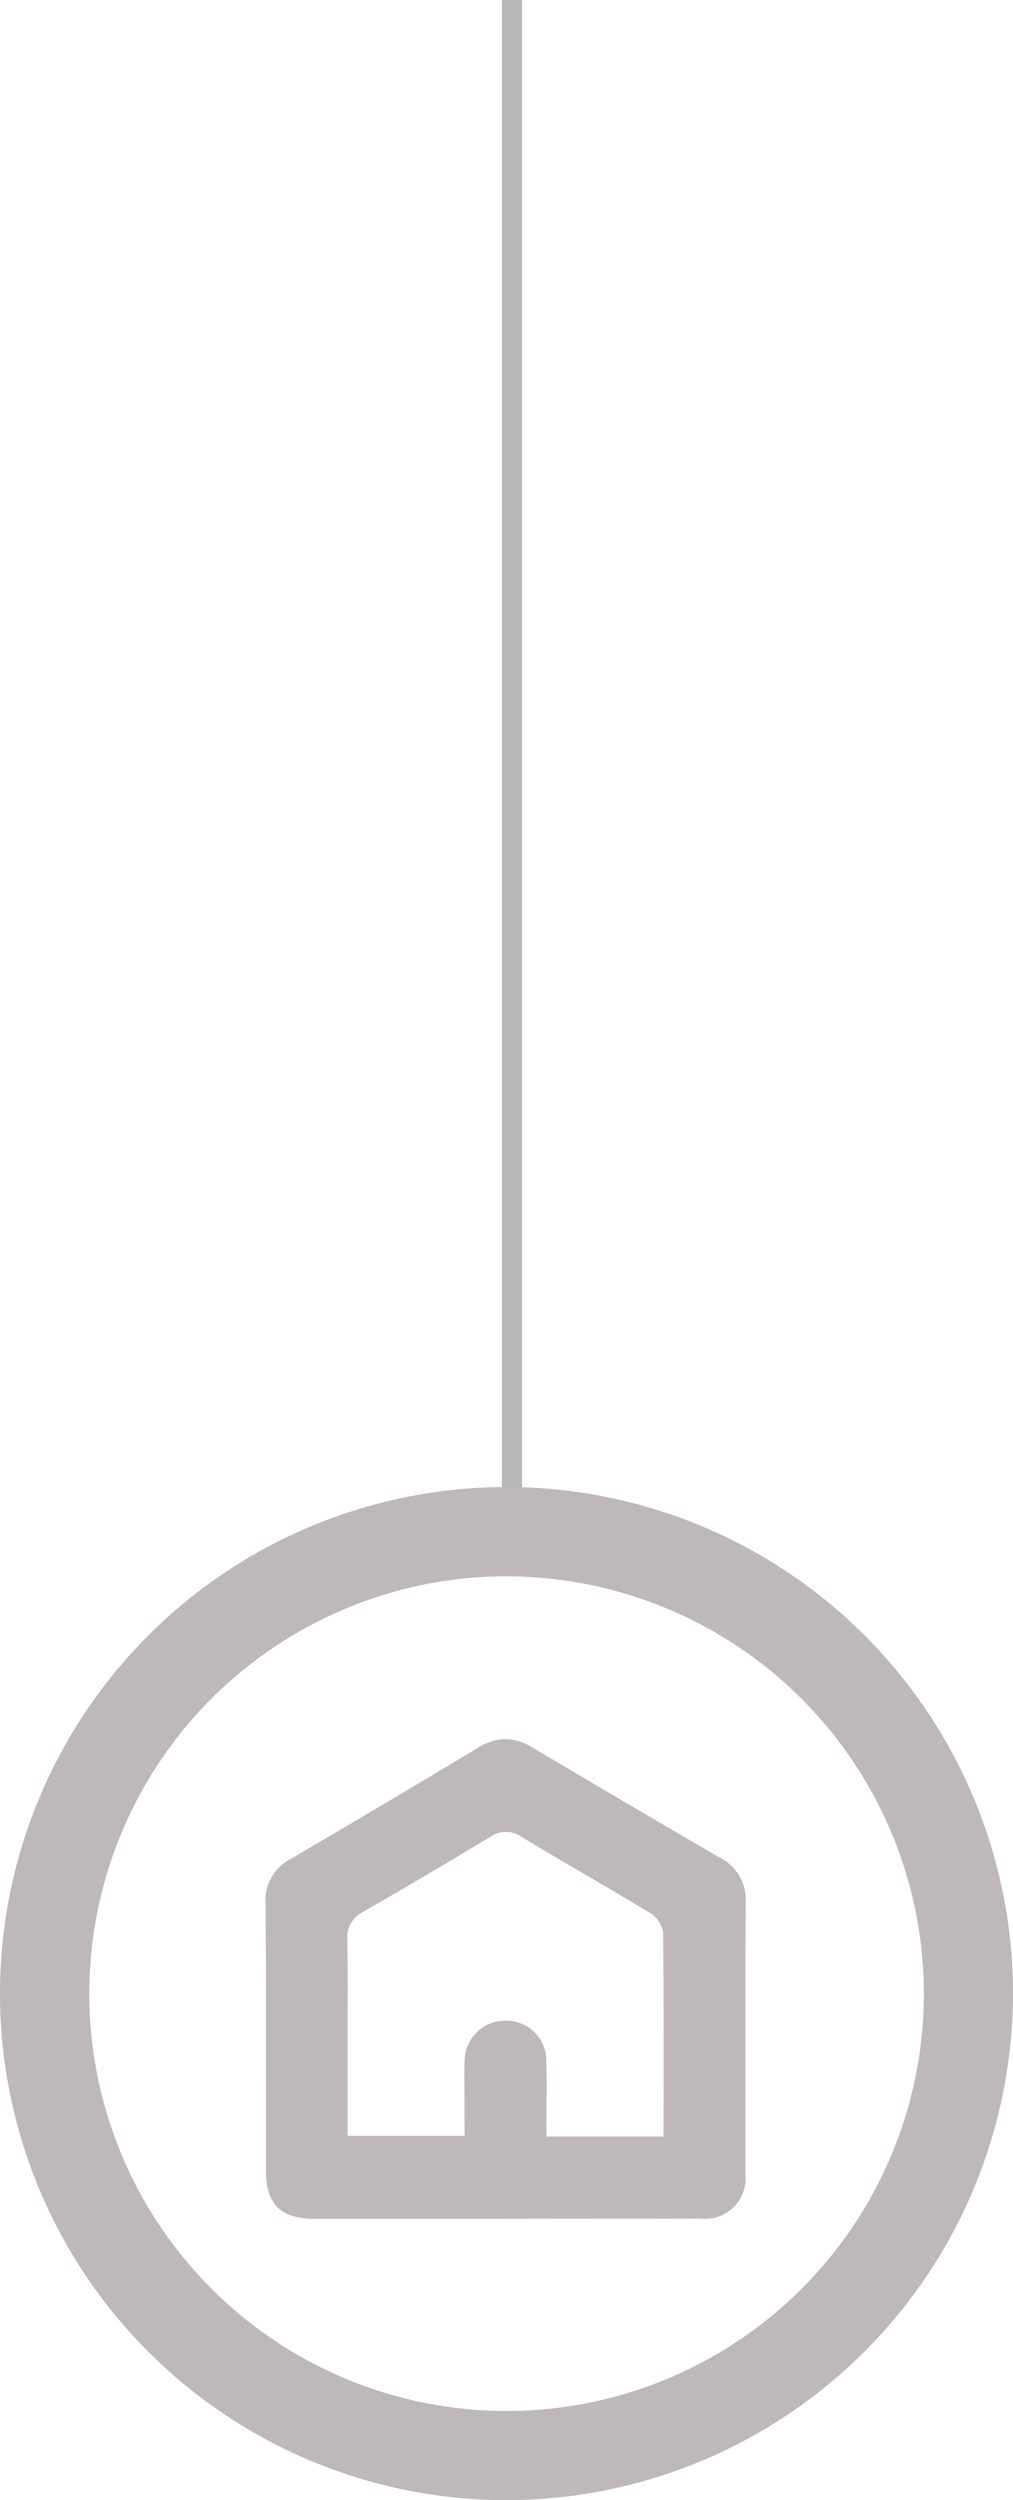 <svg xmlns="http://www.w3.org/2000/svg" width="50.152" height="123.764" viewBox="0 0 50.152 123.764">
  <g id="Groupe_274" data-name="Groupe 274" transform="translate(-676.653 -755)">
    <g id="Groupe_273" data-name="Groupe 273">
      <rect id="Shape_2" data-name="Shape 2" width="1" height="74" transform="translate(701.5 755)" fill="#4b4a48" opacity="0.388"/>
      <path id="Tracé_1852" data-name="Tracé 1852" d="M153.44,101.749a25.076,25.076,0,1,1,25.073-25.073A25.105,25.105,0,0,1,153.44,101.749Zm0-45.732A20.659,20.659,0,1,0,174.1,76.676,20.682,20.682,0,0,0,153.44,56.018Z" transform="translate(548.292 777.014)" fill="#beb8b8"/>
    </g>
    <path id="Tracé_1853" data-name="Tracé 1853" d="M153.087,59.576l-.112-.059q-4.616-2.69-9.208-5.415a2.53,2.53,0,0,0-1.3-.4,2.589,2.589,0,0,0-1.326.408q-4.634,2.787-9.3,5.521a2.3,2.3,0,0,0-1.255,2.237c.024,3.089.024,6.178.018,9.261v3.947c0,1.639.734,2.373,2.385,2.373h6.734l5.462-.006c2.3,0,4.6.006,6.912-.006a2.011,2.011,0,0,0,2.243-2.255V70.548c0-2.911-.006-5.823.018-8.734A2.339,2.339,0,0,0,153.087,59.576Zm-2.8,13.8h-5.8l.006-1.491c.006-.787.012-1.574-.012-2.355a1.974,1.974,0,0,0-1.97-1.888h-.03a2.011,2.011,0,0,0-2.036,1.876c-.029.539-.018,1.071-.012,1.61l.006,2.213h-5.793v-6.2c.006-1.166.006-2.338-.012-3.5a1.387,1.387,0,0,1,.746-1.367c2.065-1.184,4.2-2.444,6.338-3.74a1.351,1.351,0,0,1,1.562.024q1.589.959,3.2,1.888c1.024.6,2.053,1.207,3.071,1.823a1.4,1.4,0,0,1,.716,1.012c.029,2.574.024,5.148.024,7.758Z" transform="translate(559.215 787.386)" fill="#beb8b8"/>
  </g>
</svg>
